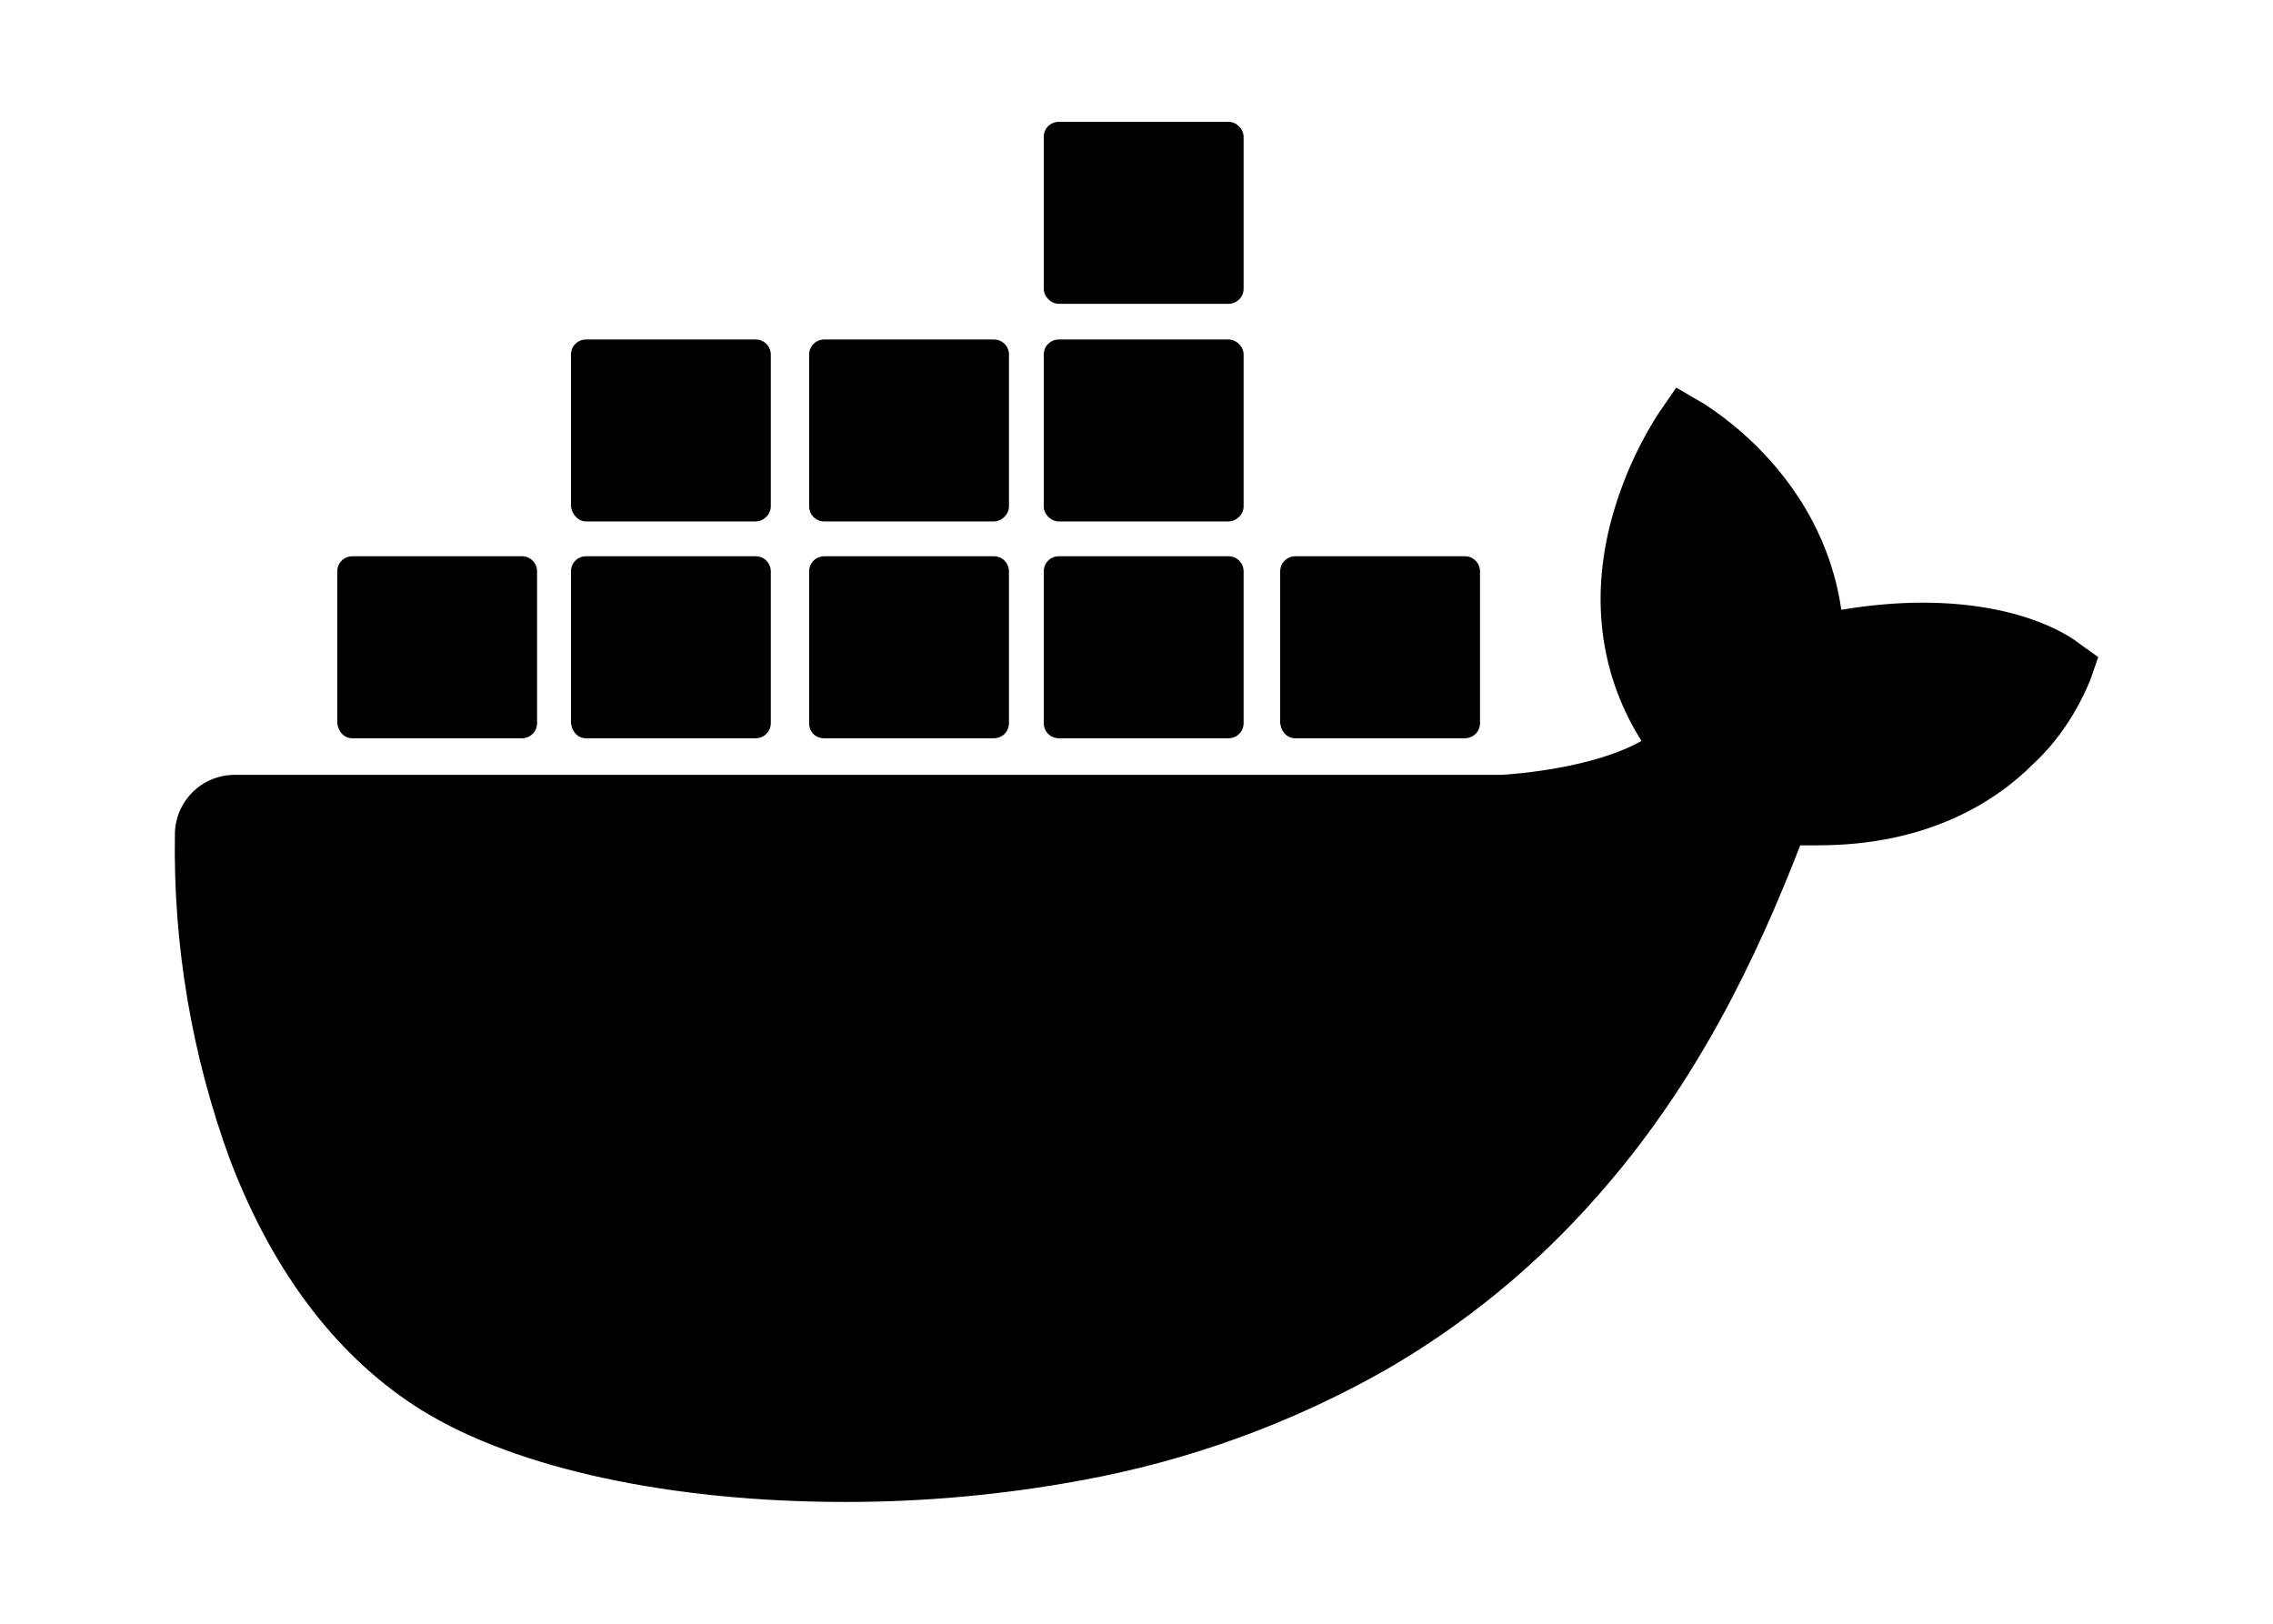 <svg width="56" height="40" viewBox="0 0 56 40" fill="none" xmlns="http://www.w3.org/2000/svg">
<path d="M51.232 15.857C51.1 15.747 49.913 14.846 47.364 14.846C46.705 14.846 46.023 14.912 45.364 15.022C44.88 11.659 42.089 10.033 41.979 9.945L41.298 9.549L40.858 10.187C40.309 11.044 39.891 12.011 39.65 13C39.188 14.912 39.474 16.714 40.441 18.253C39.276 18.912 37.386 19.066 36.99 19.088H5.781C4.968 19.088 4.309 19.747 4.309 20.56C4.265 23.286 4.726 26.011 5.671 28.582C6.748 31.396 8.353 33.483 10.418 34.758C12.748 36.187 16.55 37 20.836 37C22.77 37 24.704 36.824 26.616 36.472C29.276 35.989 31.825 35.066 34.177 33.725C36.111 32.604 37.847 31.176 39.32 29.505C41.803 26.714 43.276 23.593 44.353 20.824C44.507 20.824 44.639 20.824 44.792 20.824C47.496 20.824 49.166 19.747 50.089 18.824C50.705 18.253 51.166 17.549 51.496 16.758L51.694 16.187L51.232 15.857Z" fill="black"/>
<path d="M8.683 18.187H12.858C13.056 18.187 13.232 18.033 13.232 17.813V14.077C13.232 13.879 13.078 13.703 12.858 13.703H8.683C8.485 13.703 8.309 13.857 8.309 14.077V17.813C8.331 18.033 8.485 18.187 8.683 18.187Z" fill="black"/>
<path d="M14.441 18.187H18.617C18.814 18.187 18.99 18.033 18.99 17.813V14.077C18.99 13.879 18.836 13.703 18.617 13.703H14.441C14.243 13.703 14.067 13.857 14.067 14.077V17.813C14.089 18.033 14.243 18.187 14.441 18.187Z" fill="black"/>
<path d="M20.309 18.187H24.485C24.682 18.187 24.858 18.033 24.858 17.813V14.077C24.858 13.879 24.704 13.703 24.485 13.703H20.309C20.111 13.703 19.935 13.857 19.935 14.077V17.813C19.935 18.033 20.089 18.187 20.309 18.187Z" fill="black"/>
<path d="M26.089 18.187H30.265C30.463 18.187 30.639 18.033 30.639 17.813V14.077C30.639 13.879 30.485 13.703 30.265 13.703H26.089C25.891 13.703 25.715 13.857 25.715 14.077V17.813C25.715 18.033 25.891 18.187 26.089 18.187Z" fill="black"/>
<path d="M14.441 12.846H18.617C18.814 12.846 18.99 12.671 18.99 12.473V8.736C18.99 8.539 18.836 8.363 18.617 8.363H14.441C14.243 8.363 14.067 8.517 14.067 8.736V12.473C14.089 12.671 14.243 12.846 14.441 12.846Z" fill="black"/>
<path d="M20.309 12.846H24.485C24.682 12.846 24.858 12.671 24.858 12.473V8.736C24.858 8.539 24.704 8.363 24.485 8.363H20.309C20.111 8.363 19.935 8.517 19.935 8.736V12.473C19.935 12.671 20.089 12.846 20.309 12.846Z" fill="black"/>
<path d="M26.089 12.846H30.265C30.463 12.846 30.639 12.671 30.639 12.473V8.736C30.639 8.539 30.463 8.363 30.265 8.363H26.089C25.891 8.363 25.715 8.517 25.715 8.736V12.473C25.715 12.671 25.891 12.846 26.089 12.846Z" fill="black"/>
<path d="M26.089 7.484H30.265C30.463 7.484 30.639 7.33 30.639 7.11V3.374C30.639 3.176 30.463 3 30.265 3H26.089C25.891 3 25.715 3.154 25.715 3.374V7.11C25.715 7.308 25.891 7.484 26.089 7.484Z" fill="black"/>
<path d="M31.913 18.187H36.089C36.287 18.187 36.463 18.033 36.463 17.813V14.077C36.463 13.879 36.309 13.703 36.089 13.703H31.913C31.716 13.703 31.54 13.857 31.54 14.077V17.813C31.562 18.033 31.716 18.187 31.913 18.187Z" fill="black"/>
</svg>
